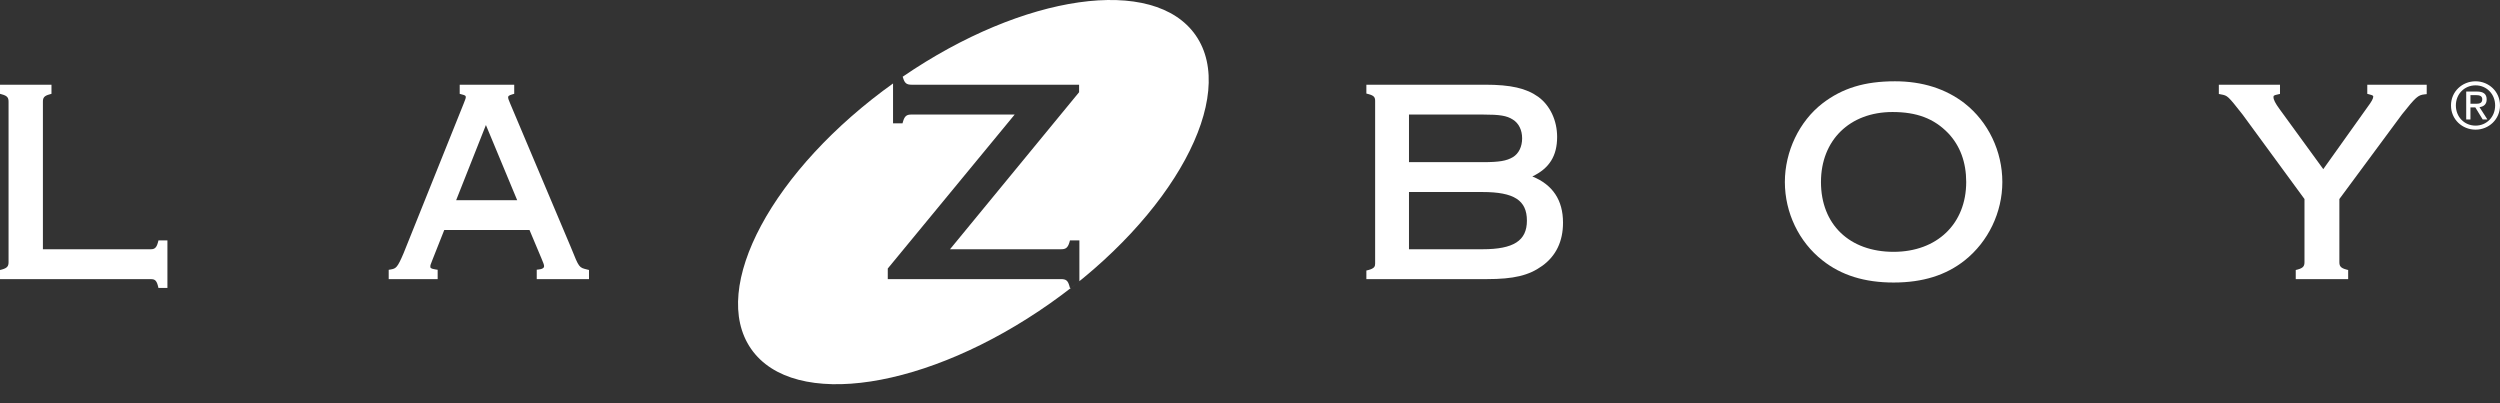 <?xml version="1.0" encoding="UTF-8" standalone="no"?><!DOCTYPE svg PUBLIC "-//W3C//DTD SVG 1.1//EN" "http://www.w3.org/Graphics/SVG/1.1/DTD/svg11.dtd"><svg width="100%" height="100%" viewBox="0 0 93 15" version="1.1" xmlns="http://www.w3.org/2000/svg" xmlns:xlink="http://www.w3.org/1999/xlink" xml:space="preserve" xmlns:serif="http://www.serif.com/" style="fill-rule:evenodd;clip-rule:evenodd;stroke-linejoin:round;stroke-miterlimit:2;"><rect x="0" y="0" width="93" height="15" fill="#333333" stroke="none"/><g id="La-Z-boy-vector"><path d="M5.876,9.016c-0.057,0.215 -0.138,0.256 -0.268,0.256l-4.012,-0l0,-5.487c0,-0.142 0.037,-0.219 0.25,-0.275l0.069,-0.02l-0,-0.338l-1.915,-0l0,0.338l0.07,0.02c0.21,0.056 0.248,0.133 0.248,0.275l0,5.965c0,0.14 -0.038,0.219 -0.248,0.276l-0.07,0.018l0,0.34l5.608,-0c0.142,-0 0.211,0.034 0.269,0.255l0.016,0.072l0.335,0l-0,-1.767l-0.334,-0l-0.018,0.072Z" style="fill:#fff;"/><path d="M21.256,9.247l-0.012,-0.031c-0,-0.001 -2.264,-5.361 -2.264,-5.361c-0.07,-0.168 -0.077,-0.194 -0.077,-0.217c-0,-0.055 -0,-0.084 0.159,-0.129l0.067,-0.02l-0,-0.338l-2.028,0l0,0.34l0.073,0.02c0.153,0.035 0.153,0.063 0.153,0.105c0,0.037 -0.017,0.083 -0.079,0.239l-2.233,5.561c-0.23,0.545 -0.287,0.574 -0.475,0.607l-0.08,0.014l0,0.346l1.821,0l0,-0.348l-0.079,-0.012c-0.193,-0.029 -0.193,-0.064 -0.193,-0.106c0,-0.05 0,-0.055 0.069,-0.228c-0,-0 0.352,-0.891 0.448,-1.132l3.172,0c0.043,0.106 0.446,1.06 0.446,1.06c0.066,0.156 0.096,0.234 0.096,0.28c0,0.028 0,0.103 -0.189,0.126l-0.084,0.01l0,0.351l1.944,-0l0,-0.341l-0.072,-0.018c-0.298,-0.072 -0.298,-0.072 -0.583,-0.779l0,0.001Zm-2.017,-1.8l-2.27,-0c0.087,-0.225 0.963,-2.436 1.107,-2.796l1.163,2.796Z" style="fill:#fff;"/><g><path d="M92.091,4.823c0.49,0 0.909,-0.38 0.909,-0.901c-0,-0.517 -0.419,-0.898 -0.909,-0.898c-0.496,0 -0.914,0.381 -0.914,0.898c0,0.521 0.418,0.901 0.914,0.901l0,0Zm-0.733,-0.901c0,-0.427 0.321,-0.747 0.733,-0.747c0.407,-0 0.728,0.32 0.728,0.747c-0,0.433 -0.321,0.751 -0.728,0.751c-0.412,0 -0.733,-0.318 -0.733,-0.751Z" style="fill:#fff;"/><path d="M91.901,3.994l0.18,-0l0.274,0.449l0.176,-0l-0.294,-0.457c0.15,-0.019 0.267,-0.1 0.267,-0.286c0,-0.204 -0.12,-0.295 -0.366,-0.295l-0.395,0l-0,1.038l0.158,-0l0,-0.449Zm0,-0.134l0,-0.321l0.213,-0c0.11,-0 0.226,0.023 0.226,0.152c0,0.159 -0.119,0.169 -0.251,0.169l-0.188,-0Z" style="fill:#fff;"/></g><path d="M33.58,2.854c4.502,-3.082 9.342,-3.781 10.899,-1.541c1.585,2.278 -0.833,6.739 -5.4,9.961c-4.567,3.222 -9.553,3.986 -11.138,1.705c-1.575,-2.264 0.802,-6.682 5.313,-9.898c-0.011,0.008 -0.022,0.017 -0.033,0.025l-0,1.483l0.352,0l0.02,-0.069c0.061,-0.219 0.153,-0.259 0.312,-0.259l3.841,-0c-0.246,0.298 -4.721,5.728 -4.721,5.728l0,0.394l6.445,0c0.188,0 0.255,0.055 0.312,0.257l0.019,0.071l0.037,-0c0.108,-0.084 0.212,-0.165 0.315,-0.25l0,-1.517l-0.351,-0l-0.02,0.072c-0.063,0.217 -0.153,0.256 -0.311,0.256l-4.131,-0c0.245,-0.296 4.802,-5.842 4.802,-5.842l0,-0.279l-6.237,0c-0.18,0 -0.254,-0.059 -0.312,-0.258l-0.013,-0.039Zm-0.053,0.036c-0.047,0.033 -0.095,0.066 -0.143,0.099c0.048,-0.033 0.096,-0.067 0.143,-0.099Z" style="fill:#fff;fill-rule:nonzero;"/><path d="M90.274,3.151l-2.211,0l-0,0.34l0.072,0.019c0.15,0.037 0.15,0.058 0.15,0.085c-0,0.072 -0.066,0.191 -0.205,0.376c-0,0 -1.318,1.852 -1.654,2.321c-0.14,-0.194 -1.628,-2.236 -1.628,-2.236c-0.156,-0.212 -0.224,-0.348 -0.224,-0.44c-0,-0.053 -0,-0.07 0.167,-0.105l0.075,-0.017l0,-0.343l-2.275,0l0,0.345l0.076,0.015c0.251,0.046 0.254,0.048 0.804,0.746c-0.002,-0.002 2.116,2.891 2.306,3.147l-0,2.346c-0,0.14 -0.039,0.218 -0.254,0.276l-0.071,0.018l0,0.339l1.95,0l-0,-0.339l-0.07,-0.018c-0.218,-0.058 -0.257,-0.136 -0.257,-0.276l0,-2.346c0.777,-1.049 1.554,-2.099 2.329,-3.149c0.515,-0.646 0.594,-0.717 0.835,-0.744l0.085,-0.009l-0,-0.351Z" style="fill:#fff;"/><path d="M73.087,3.847l0,-0.001c-0.703,-0.545 -1.576,-0.822 -2.594,-0.822c-1.126,0 -1.957,0.254 -2.697,0.822c-0.862,0.666 -1.399,1.787 -1.399,2.925c0,1.14 0.524,2.23 1.399,2.915c0.698,0.554 1.565,0.824 2.646,0.824c1.082,0 1.947,-0.27 2.646,-0.824c0.876,-0.696 1.399,-1.786 1.399,-2.915c0,-1.143 -0.523,-2.238 -1.4,-2.924l0,0Zm-2.645,5.521c-1.642,0 -2.702,-1.019 -2.702,-2.597c-0,-1.556 1.071,-2.604 2.661,-2.604c0.903,-0 1.542,0.242 2.069,0.784c0.447,0.471 0.673,1.085 0.673,1.82c0,1.554 -1.085,2.597 -2.701,2.597Z" style="fill:#fff;"/><path d="M57.003,6.564c0.633,-0.301 0.922,-0.764 0.922,-1.47c-0,-0.613 -0.262,-1.171 -0.702,-1.492c-0.447,-0.32 -1.022,-0.451 -1.982,-0.451l-4.412,0l-0,0.329l0.072,0.019c0.217,0.056 0.254,0.124 0.254,0.255l0,6.048c0,0.104 -0.02,0.182 -0.254,0.244l-0.072,0.017l-0,0.32l4.476,0c1.01,0 1.569,-0.135 2.067,-0.494c0.512,-0.369 0.772,-0.911 0.772,-1.607c0,-0.839 -0.386,-1.412 -1.141,-1.718Zm-4.589,0.579l2.734,-0c1.174,-0 1.653,0.308 1.653,1.065c-0,0.746 -0.495,1.064 -1.653,1.064l-2.734,0l-0,-2.129Zm3.866,-1.298c-0.237,0.141 -0.51,0.187 -1.121,0.187l-2.745,0l-0,-1.771l2.745,-0c0.638,-0 0.893,0.042 1.119,0.187c0.219,0.135 0.345,0.388 0.345,0.698c-0,0.311 -0.126,0.568 -0.343,0.699Z" style="fill:#fff;"/></g></svg>